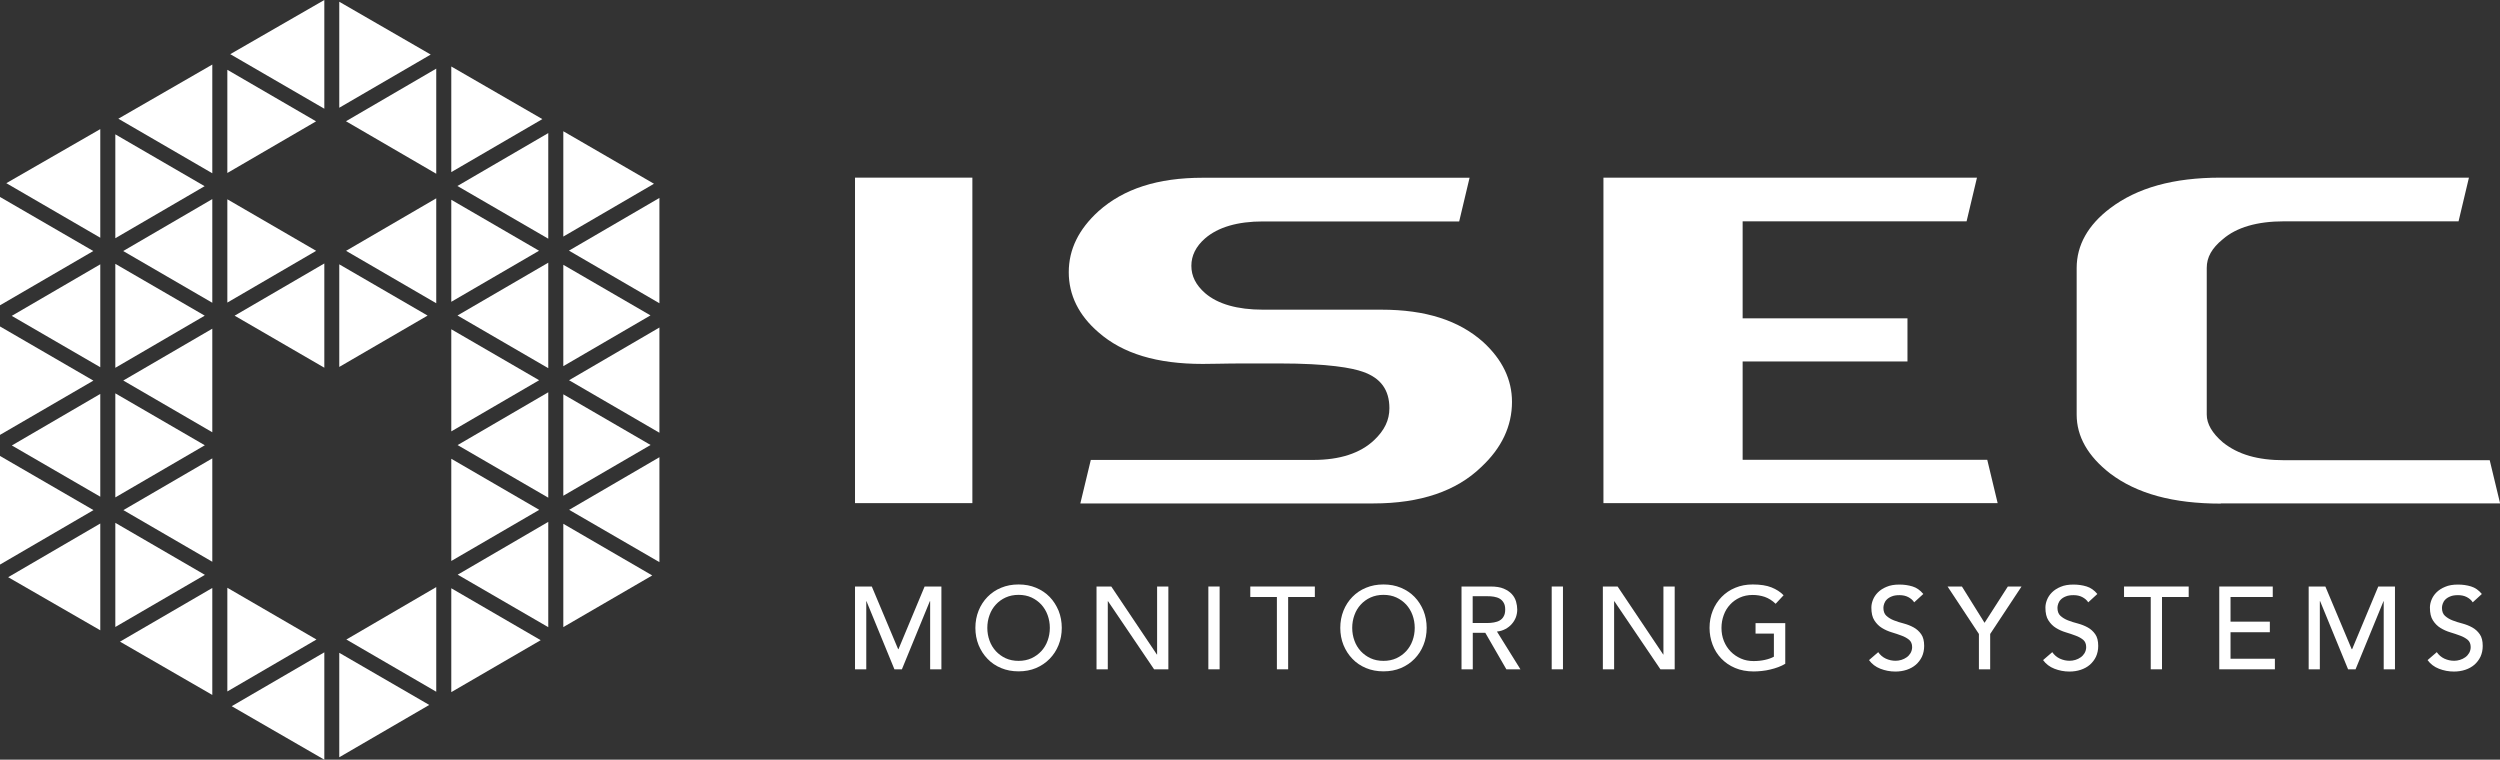 <?xml version="1.0" encoding="UTF-8"?><svg id="Layer_2" xmlns="http://www.w3.org/2000/svg" viewBox="0 0 257.54 78.26"><rect x="0" y="0" width="257.54" height="78.26" fill="#333333" stroke="none"/><defs><style>.cls-1{fill:#fff;}</style></defs><g id="Layer_1-2"><polygon class="cls-1" points="88.08 60.42 89.81 60.42 92.52 66.87 92.56 66.87 95.25 60.42 96.98 60.42 96.98 68.95 95.82 68.95 95.82 61.93 95.79 61.93 92.91 68.95 92.14 68.95 89.26 61.93 89.24 61.93 89.24 68.95 88.08 68.95 88.08 60.42"/><path class="cls-1" d="M104.93,68.08c.49,0,.93-.09,1.33-.27.39-.18.73-.43,1.01-.73.28-.31.5-.66.65-1.08.15-.41.23-.85.23-1.32s-.08-.9-.23-1.32c-.15-.41-.37-.77-.65-1.08-.28-.3-.62-.55-1.01-.73-.39-.18-.84-.27-1.33-.27s-.93.09-1.33.27c-.39.18-.73.42-1.01.73-.28.3-.5.66-.65,1.08-.15.41-.23.85-.23,1.32s.08.91.23,1.32c.15.42.37.77.65,1.08.28.3.62.55,1.01.73.39.18.84.27,1.33.27M104.93,69.16c-.65,0-1.25-.11-1.8-.34-.55-.23-1.01-.54-1.4-.95-.39-.4-.69-.87-.92-1.42-.22-.55-.33-1.14-.33-1.77s.11-1.22.33-1.77c.22-.55.53-1.02.92-1.42.39-.4.86-.72,1.4-.94.55-.23,1.14-.34,1.8-.34s1.25.11,1.8.34c.55.23,1.01.54,1.4.94.39.4.69.88.92,1.42.22.55.33,1.14.33,1.77s-.11,1.23-.33,1.77c-.22.55-.53,1.02-.92,1.42-.39.4-.86.72-1.4.95-.55.23-1.14.34-1.8.34"/><polygon class="cls-1" points="112.96 60.42 114.48 60.42 119.18 67.43 119.2 67.43 119.2 60.42 120.36 60.42 120.36 68.95 118.89 68.95 114.14 61.93 114.12 61.93 114.12 68.95 112.96 68.95 112.96 60.42"/><rect class="cls-1" x="124.48" y="60.42" width="1.16" height="8.53"/><polygon class="cls-1" points="131.54 61.5 128.8 61.5 128.8 60.42 135.45 60.42 135.45 61.5 132.7 61.5 132.7 68.95 131.54 68.95 131.54 61.5"/><path class="cls-1" d="M142.52,68.08c.49,0,.93-.09,1.33-.27.39-.18.73-.43,1.01-.73.28-.31.5-.66.65-1.08.15-.41.23-.85.23-1.32s-.08-.9-.23-1.32c-.15-.41-.37-.77-.65-1.08-.28-.3-.62-.55-1.01-.73-.39-.18-.84-.27-1.33-.27s-.93.09-1.33.27c-.39.18-.73.42-1.01.73-.28.3-.5.66-.65,1.08-.15.41-.23.85-.23,1.32s.08.91.23,1.32c.15.42.37.77.65,1.08.28.3.62.55,1.01.73.39.18.84.27,1.33.27M142.52,69.16c-.65,0-1.25-.11-1.8-.34-.55-.23-1.01-.54-1.4-.95-.39-.4-.69-.87-.92-1.42-.22-.55-.33-1.14-.33-1.77s.11-1.22.33-1.77c.22-.55.53-1.02.92-1.42.39-.4.86-.72,1.4-.94.55-.23,1.14-.34,1.8-.34s1.25.11,1.8.34c.55.23,1.01.54,1.4.94.39.4.69.88.92,1.42.22.55.33,1.14.33,1.77s-.11,1.23-.33,1.77c-.22.55-.53,1.02-.92,1.42-.39.4-.86.72-1.4.95-.55.23-1.14.34-1.8.34"/><path class="cls-1" d="M151.71,64.18h1.52c.23,0,.45-.02.67-.06.22-.04.42-.1.59-.2.17-.1.31-.23.41-.42.11-.18.16-.42.16-.71s-.05-.52-.16-.7c-.1-.18-.24-.32-.41-.42-.17-.1-.37-.16-.59-.2-.22-.04-.44-.05-.67-.05h-1.52v2.75ZM150.56,60.42h3c.55,0,1,.07,1.35.22.35.15.63.34.84.57.21.23.35.49.43.77.08.28.12.56.12.82s-.05.54-.14.79c-.1.25-.23.48-.42.69-.18.21-.4.38-.66.52-.26.14-.55.23-.87.26l2.42,3.89h-1.45l-2.17-3.76h-1.29v3.76h-1.16v-8.53Z"/><rect class="cls-1" x="159.85" y="60.42" width="1.16" height="8.53"/><polygon class="cls-1" points="165.12 60.42 166.64 60.42 171.34 67.43 171.36 67.43 171.36 60.42 172.52 60.42 172.52 68.95 171.05 68.95 166.3 61.93 166.28 61.93 166.28 68.95 165.12 68.95 165.12 60.42"/><path class="cls-1" d="M183.91,64.18v4.2c-.21.13-.45.24-.71.34-.26.1-.54.18-.83.25-.28.07-.57.12-.87.15-.29.03-.57.05-.83.05-.72,0-1.37-.12-1.93-.36-.57-.24-1.04-.57-1.43-.98-.39-.41-.69-.89-.89-1.43-.2-.54-.31-1.11-.31-1.72,0-.63.11-1.22.33-1.77.22-.55.53-1.02.92-1.42.39-.4.86-.72,1.4-.94.55-.23,1.14-.34,1.8-.34.79,0,1.43.1,1.93.3.5.2.92.47,1.25.81l-.82.88c-.35-.34-.73-.57-1.12-.71-.39-.13-.81-.2-1.24-.2-.49,0-.93.09-1.33.27-.39.18-.73.42-1.01.73-.28.3-.5.66-.65,1.08-.15.41-.23.85-.23,1.32s.08.93.25,1.35.4.77.7,1.08c.3.31.65.54,1.05.72s.84.26,1.31.26c.41,0,.8-.04,1.16-.12s.68-.19.93-.33v-2.38h-1.89v-1.08h3.05Z"/><path class="cls-1" d="M193.47,67.16c.21.31.48.54.8.69.33.15.66.22,1.01.22.19,0,.39-.03.59-.09.2-.06.38-.15.55-.27.17-.12.3-.27.4-.44.1-.18.16-.38.16-.61,0-.33-.11-.58-.31-.75-.21-.17-.47-.32-.78-.43-.31-.12-.65-.23-1.01-.34-.37-.11-.7-.26-1.01-.45-.31-.19-.57-.45-.78-.78-.21-.32-.31-.76-.31-1.32,0-.25.05-.51.16-.79.11-.28.28-.54.51-.77.23-.23.53-.43.9-.58.37-.16.8-.23,1.32-.23.47,0,.91.06,1.34.19.43.13.8.39,1.12.78l-.94.86c-.14-.23-.35-.4-.61-.54-.27-.14-.57-.2-.9-.2s-.59.04-.8.13c-.21.08-.38.19-.51.32-.13.13-.22.28-.27.43-.05.15-.08.29-.08.42,0,.36.1.64.31.83.21.19.47.35.78.47.31.12.65.23,1.01.32.37.1.7.23,1.01.4.31.17.57.4.78.7.21.29.31.7.31,1.21,0,.41-.08.78-.23,1.11-.16.33-.37.6-.63.83-.27.23-.58.4-.94.52-.36.12-.75.18-1.16.18-.55,0-1.06-.1-1.55-.29-.49-.19-.88-.49-1.17-.89l.95-.82Z"/><polygon class="cls-1" points="203.86 65.31 200.63 60.42 202.11 60.42 204.44 64.16 206.84 60.42 208.25 60.42 205.02 65.31 205.02 68.95 203.86 68.95 203.86 65.31"/><path class="cls-1" d="M211.4,67.16c.21.31.48.54.8.69.33.15.66.22,1.01.22.19,0,.39-.03.59-.09.2-.06.38-.15.55-.27.17-.12.3-.27.4-.44.1-.18.16-.38.16-.61,0-.33-.11-.58-.31-.75-.21-.17-.47-.32-.78-.43-.31-.12-.65-.23-1.01-.34-.37-.11-.7-.26-1.01-.45-.31-.19-.57-.45-.78-.78-.21-.32-.31-.76-.31-1.32,0-.25.05-.51.16-.79.11-.28.28-.54.51-.77.23-.23.53-.43.9-.58.37-.16.8-.23,1.32-.23.47,0,.91.06,1.34.19.43.13.8.39,1.12.78l-.94.86c-.14-.23-.35-.4-.61-.54-.27-.14-.57-.2-.9-.2s-.59.04-.8.13c-.21.08-.38.19-.51.32-.13.13-.22.28-.27.43-.05.15-.08.29-.08.42,0,.36.1.64.31.83.21.19.47.35.78.47.31.12.65.23,1.01.32.37.1.7.23,1.01.4.31.17.57.4.78.7.21.29.31.7.31,1.21,0,.41-.08.78-.23,1.11-.16.33-.37.6-.63.83-.27.23-.58.4-.94.52-.36.12-.75.18-1.16.18-.55,0-1.06-.1-1.55-.29-.49-.19-.88-.49-1.17-.89l.95-.82Z"/><polygon class="cls-1" points="221.56 61.5 218.81 61.5 218.81 60.42 225.47 60.42 225.47 61.5 222.72 61.5 222.72 68.95 221.56 68.95 221.56 61.5"/><polygon class="cls-1" points="228.62 60.42 234.13 60.42 234.13 61.5 229.78 61.5 229.78 64.04 233.83 64.04 233.83 65.13 229.78 65.13 229.78 67.86 234.35 67.86 234.35 68.95 228.62 68.95 228.62 60.42"/><polygon class="cls-1" points="237.83 60.42 239.55 60.42 242.26 66.87 242.31 66.87 245 60.42 246.72 60.42 246.72 68.95 245.56 68.95 245.56 61.93 245.54 61.93 242.66 68.95 241.89 68.95 239.01 61.93 238.98 61.93 238.98 68.95 237.83 68.95 237.83 60.42"/><path class="cls-1" d="M251.01,67.16c.21.31.48.54.8.69.33.15.66.22,1.01.22.19,0,.39-.03.59-.09.2-.06.38-.15.55-.27.17-.12.3-.27.4-.44.1-.18.16-.38.16-.61,0-.33-.11-.58-.31-.75-.21-.17-.47-.32-.78-.43-.31-.12-.65-.23-1.01-.34-.37-.11-.7-.26-1.01-.45-.31-.19-.57-.45-.78-.78-.21-.32-.31-.76-.31-1.32,0-.25.05-.51.16-.79.11-.28.28-.54.51-.77.23-.23.53-.43.9-.58.37-.16.8-.23,1.32-.23.47,0,.91.06,1.34.19.43.13.8.39,1.12.78l-.94.86c-.14-.23-.35-.4-.61-.54-.27-.14-.57-.2-.9-.2s-.59.04-.8.13c-.21.08-.38.19-.51.32-.13.13-.22.28-.27.43-.05.15-.08.29-.08.42,0,.36.1.64.31.83.21.19.47.35.78.47.31.12.65.23,1.01.32.37.1.7.23,1.01.4.31.17.57.4.78.7.21.29.31.7.31,1.21,0,.41-.08.78-.23,1.11-.16.33-.37.6-.63.83-.27.23-.58.4-.94.52-.36.12-.75.18-1.16.18-.55,0-1.06-.1-1.55-.29-.49-.19-.88-.49-1.17-.89l.95-.82Z"/><polygon class="cls-1" points="21.09 32.52 11.88 27.18 11.88 37.89 21.09 32.52"/><polygon class="cls-1" points="21.1 45.87 11.88 40.52 11.88 51.24 21.1 45.87"/><polygon class="cls-1" points="21.87 47.22 12.71 52.55 21.87 57.87 21.87 47.22"/><polygon class="cls-1" points="46.49 31.09 55.53 25.83 46.49 20.58 46.49 31.09"/><polygon class="cls-1" points="21.87 31.19 21.87 20.51 12.69 25.86 21.87 31.19"/><polygon class="cls-1" points="47.12 19.16 56.48 24.59 56.48 13.71 47.12 19.16"/><polygon class="cls-1" points="58.03 37.72 67.01 32.49 58.03 27.28 58.03 37.72"/><polygon class="cls-1" points="67.93 33.74 58.62 39.17 67.93 44.58 67.93 33.74"/><polygon class="cls-1" points="47.14 45.85 56.48 51.27 56.48 40.41 47.14 45.85"/><polygon class="cls-1" points="46.49 47.26 46.49 57.79 55.55 52.52 46.49 47.26"/><polygon class="cls-1" points="47.13 32.5 56.48 37.93 56.48 27.06 47.13 32.5"/><polygon class="cls-1" points="33.41 37.88 33.41 27.14 24.17 32.52 33.41 37.88"/><polygon class="cls-1" points="34.95 27.23 34.95 37.8 44.05 32.51 34.95 27.23"/><polygon class="cls-1" points="46.49 33.92 46.49 44.44 55.54 39.17 46.49 33.92"/><polygon class="cls-1" points="21.87 44.53 21.87 33.86 12.7 39.2 21.87 44.53"/><polygon class="cls-1" points="35.65 25.84 44.94 31.24 44.94 20.43 35.65 25.84"/><polygon class="cls-1" points="23.42 31.17 32.57 25.84 23.42 20.53 23.42 31.17"/><polygon class="cls-1" points="10.33 37.83 10.33 27.23 1.21 32.54 10.33 37.83"/><polygon class="cls-1" points="34.95 11.1 44.37 5.62 34.95 .18 34.95 11.1"/><polygon class="cls-1" points="33.41 11.2 33.41 0 23.72 5.58 33.41 11.2"/><polygon class="cls-1" points="10.33 24.49 10.33 13.3 .65 18.87 10.33 24.49"/><polygon class="cls-1" points="9.61 25.86 0 20.29 0 31.45 9.61 25.86"/><polygon class="cls-1" points="46.49 17.73 55.87 12.27 46.49 6.85 46.49 17.73"/><polygon class="cls-1" points="58.03 24.37 67.37 18.93 58.03 13.52 58.03 24.37"/><polygon class="cls-1" points="9.63 52.55 0 46.97 0 58.16 9.63 52.55"/><polygon class="cls-1" points="58.03 53.96 58.03 64.6 67.19 59.28 58.03 53.96"/><polygon class="cls-1" points="34.95 67.25 34.95 78.01 44.22 72.62 34.95 67.25"/><polygon class="cls-1" points="58.63 52.52 67.93 57.91 67.93 47.1 58.63 52.52"/><polygon class="cls-1" points="58.03 40.62 58.03 51.07 67.02 45.84 58.03 40.62"/><polygon class="cls-1" points="10.33 53.93 .84 59.46 10.33 64.93 10.33 53.93"/><polygon class="cls-1" points="33.41 67.2 23.87 72.75 33.41 78.26 33.41 67.2"/><polygon class="cls-1" points="58.61 25.82 67.93 31.24 67.93 20.39 58.61 25.82"/><polygon class="cls-1" points="10.33 40.58 1.22 45.89 10.33 51.17 10.33 40.58"/><polygon class="cls-1" points="9.62 39.21 0 33.63 0 44.8 9.62 39.21"/><polygon class="cls-1" points="21.87 17.85 21.87 6.65 12.19 12.23 21.87 17.85"/><polygon class="cls-1" points="21.08 19.18 11.88 13.84 11.88 24.54 21.08 19.18"/><polygon class="cls-1" points="44.94 17.9 44.94 7.07 35.64 12.49 44.94 17.9"/><polygon class="cls-1" points="23.42 17.82 32.56 12.5 23.42 7.19 23.42 17.82"/><polygon class="cls-1" points="46.49 60.6 46.49 71.3 55.7 65.95 46.49 60.6"/><polygon class="cls-1" points="44.94 60.48 35.68 65.88 44.94 71.26 44.94 60.48"/><polygon class="cls-1" points="21.11 59.22 11.88 53.86 11.88 64.59 21.11 59.22"/><polygon class="cls-1" points="47.15 59.2 56.48 64.61 56.48 53.76 47.15 59.2"/><polygon class="cls-1" points="23.42 60.55 23.42 71.23 32.6 65.88 23.42 60.55"/><polygon class="cls-1" points="21.87 60.57 12.36 66.1 21.87 71.59 21.87 60.57"/><rect class="cls-1" x="88.08" y="18.3" width="12.09" height="33.53"/><path class="cls-1" d="M111.3,51.83l1.07-4.45h22.92c2.74,0,4.85-.69,6.28-2.05,1.06-1.01,1.56-2.05,1.56-3.28,0-1.88-.89-3.11-2.73-3.75-1.1-.39-3.5-.86-8.68-.86h-3.68c-.97,0-1.82.02-2.57.03-.59.01-1.11.02-1.57.02-4.72,0-8.23-1.06-10.73-3.25-2.04-1.75-3.07-3.84-3.07-6.2s1.03-4.43,3.06-6.28c2.6-2.32,6.11-3.45,10.74-3.45h27.49l-1.07,4.5h-20.21c-2.62,0-4.63.59-5.97,1.75-.94.82-1.41,1.77-1.41,2.82s.45,1.97,1.42,2.82c1.3,1.12,3.31,1.7,5.96,1.7h12.2c4.55,0,7.99,1.1,10.5,3.35,1.96,1.8,2.95,3.86,2.95,6.15,0,2.49-1.06,4.75-3.17,6.71-2.55,2.48-6.28,3.75-11.09,3.75h-30.2Z"/><polygon class="cls-1" points="165.18 51.83 165.18 18.3 203.66 18.3 202.59 22.8 179.52 22.8 179.52 32.79 196.5 32.79 196.5 37.24 179.52 37.24 179.52 47.37 204.72 47.37 205.79 51.83 165.18 51.83"/><path class="cls-1" d="M228.77,51.88c-4.91,0-8.64-1.02-11.4-3.11-2.29-1.78-3.44-3.81-3.44-6.05v-15.11c0-2.35,1.16-4.42,3.44-6.15,2.8-2.12,6.52-3.16,11.4-3.16h25.57l-1.07,4.5h-17.97c-2.78,0-4.9.62-6.31,1.84-1.14.93-1.66,1.86-1.66,2.96v15.11c0,.96.56,1.92,1.66,2.86,1.56,1.25,3.57,1.84,6.32,1.84h21.17l1.07,4.45h-28.77Z"/></g></svg>